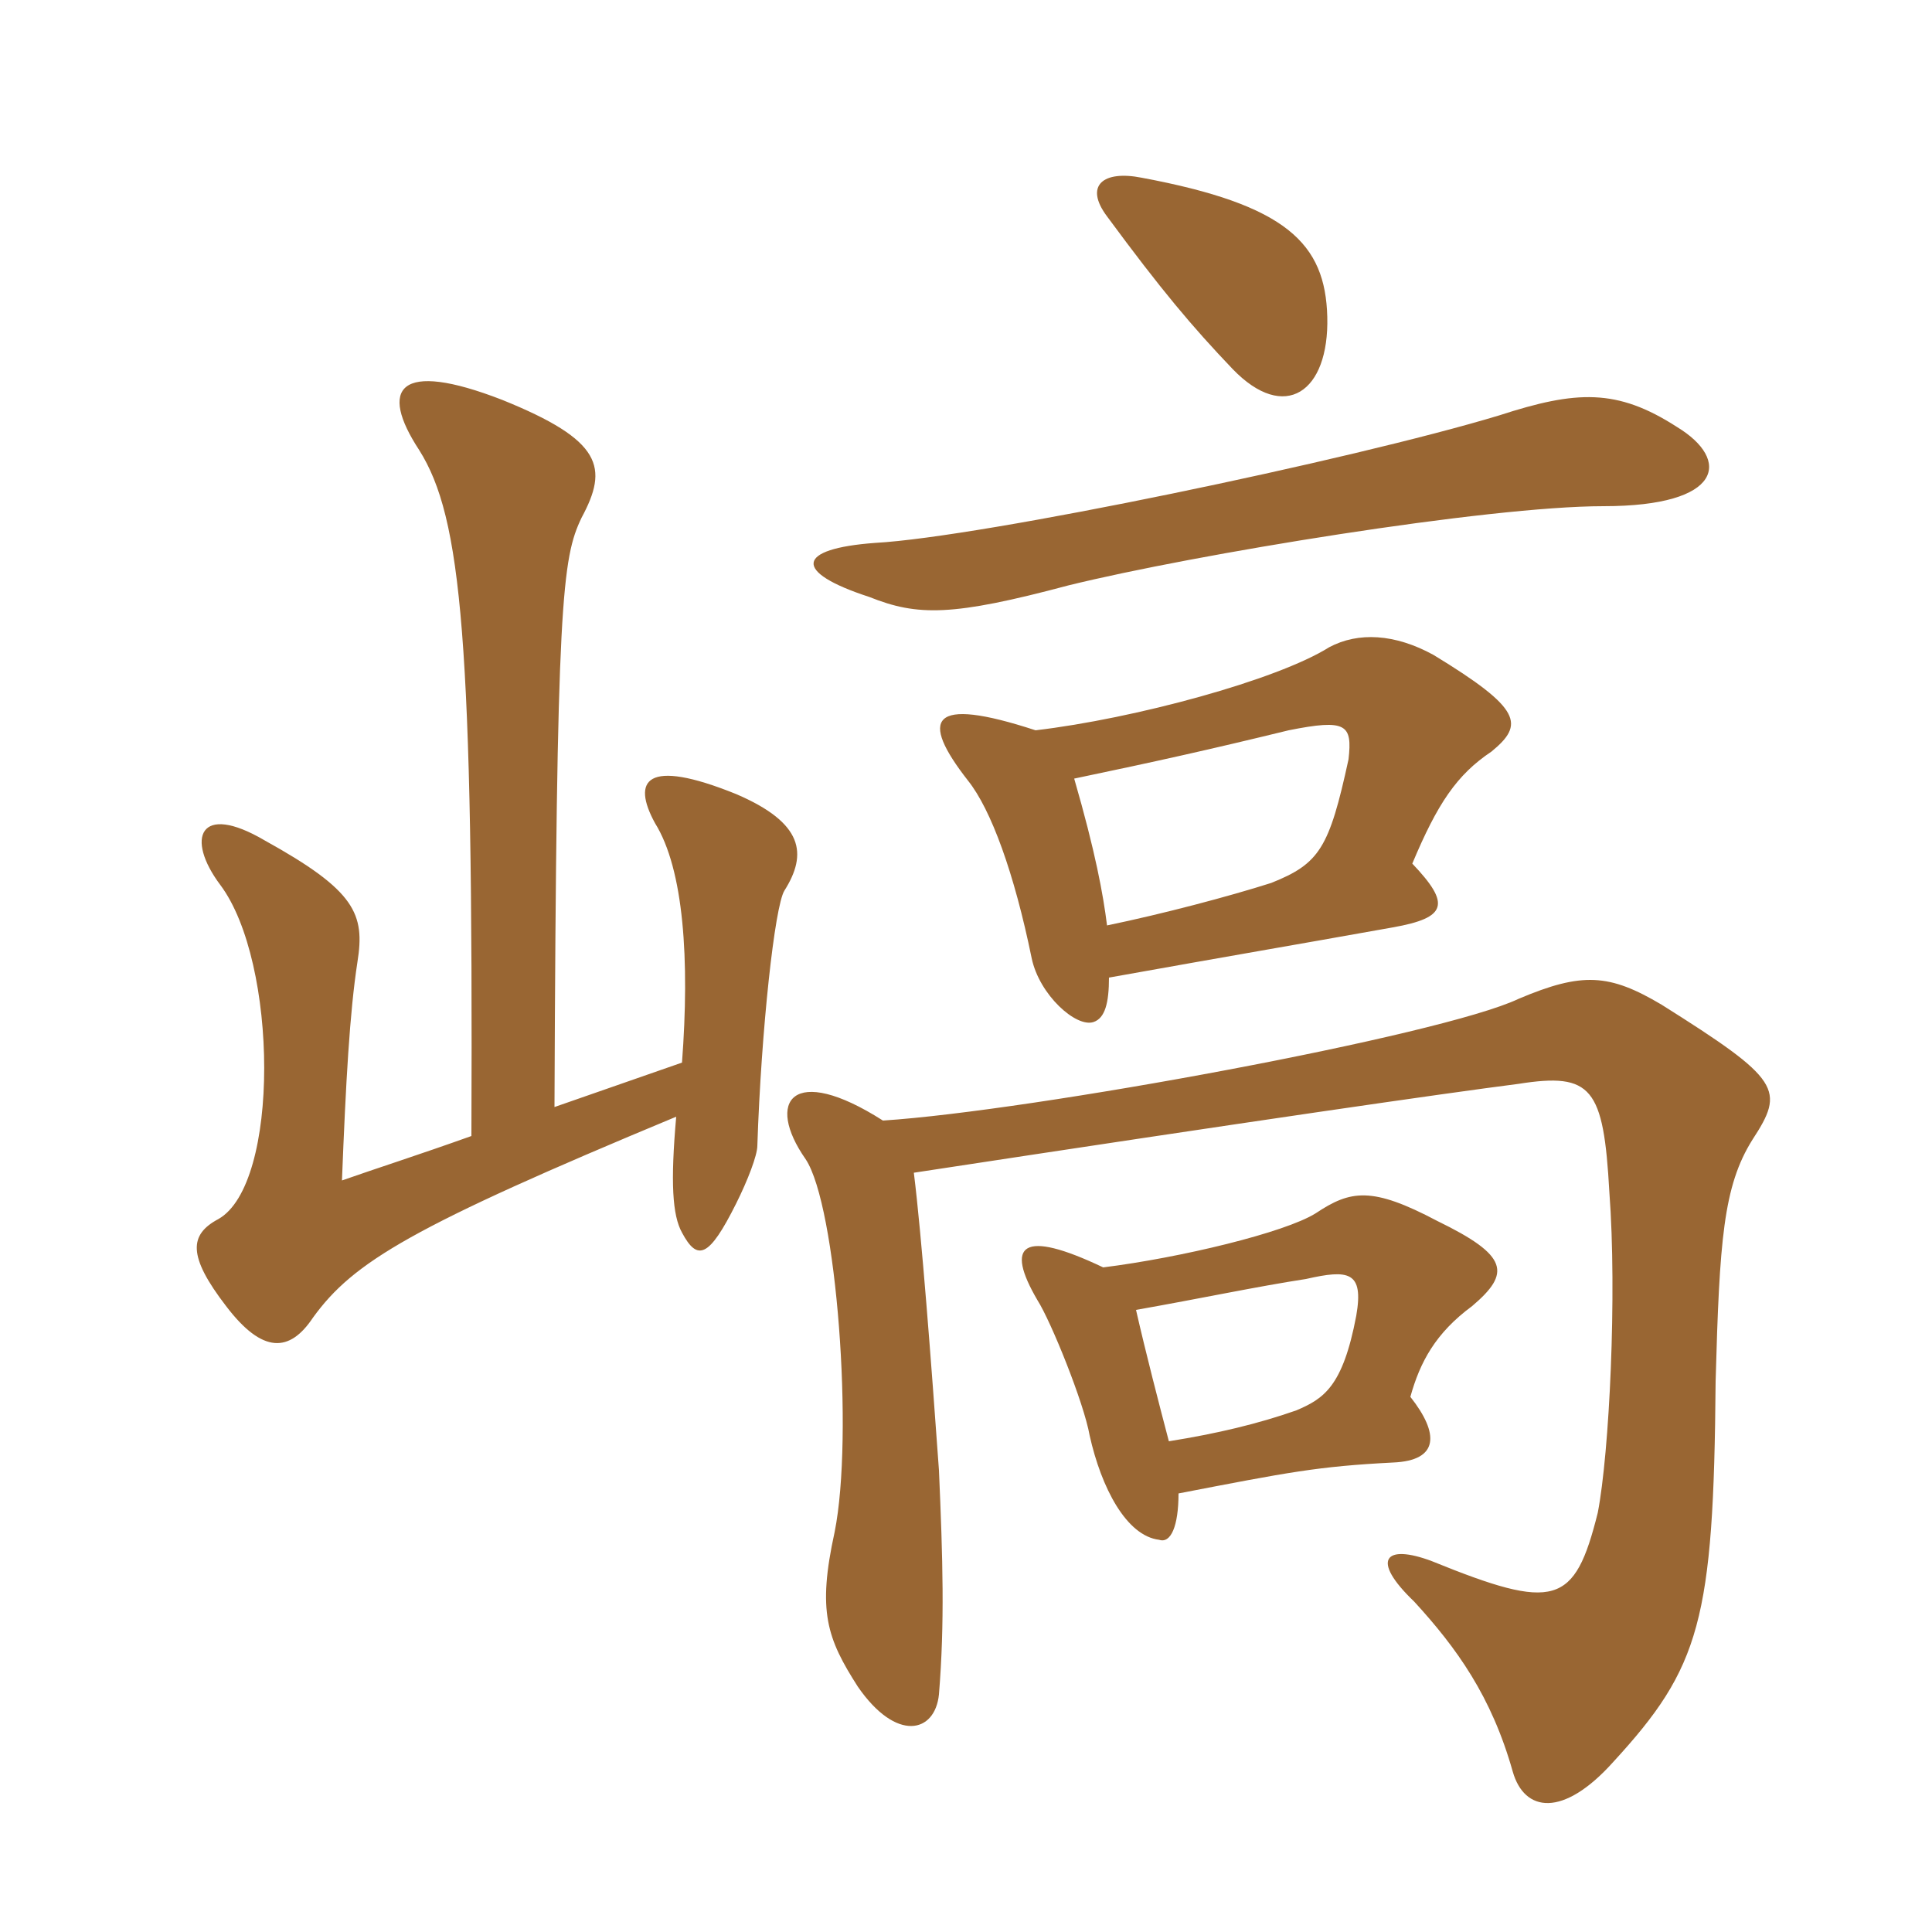 <svg xmlns="http://www.w3.org/2000/svg" xmlns:xlink="http://www.w3.org/1999/xlink" width="150" height="150"><path fill="#996633" padding="10" d="M36.60 88.20C32.40 89.70 29.10 90.75 26.55 91.65C26.85 84 27.15 78.60 27.75 74.70C28.35 70.95 27.60 69.15 20.55 65.25C15.45 62.25 14.40 65.10 17.10 68.70C21.60 74.70 21.75 91.95 16.95 94.65C14.70 95.85 14.55 97.50 17.55 101.40C20.40 105.15 22.50 105 24.30 102.30C27.45 97.95 31.95 95.25 52.50 86.70C52.05 91.80 52.20 94.35 52.95 95.70C54.15 97.95 55.05 97.65 57.15 93.45C58.05 91.65 58.80 89.70 58.80 88.95C59.10 79.95 60.15 70.35 60.90 69.15C62.70 66.30 62.40 63.90 57.15 61.65C50.10 58.80 49.05 60.60 50.85 63.90C53.10 67.50 53.55 74.55 52.95 82.50L43.05 85.95C43.20 46.50 43.65 43.35 45.15 40.20C47.25 36.30 46.80 34.20 39 31.05C30.90 27.90 29.40 30.15 32.55 34.95C35.85 40.20 36.75 49.65 36.60 88.20ZM130.20 33.15C125.55 30.15 122.40 30.30 116.40 32.25C105 35.70 76.20 41.70 67.95 42.15C61.80 42.60 61.50 44.40 67.50 46.35C71.25 47.85 73.95 47.85 82.95 45.45C92.70 43.05 115.50 39.30 124.50 39.30C133.80 39.30 134.40 35.70 130.20 33.15ZM103.05 24.60C102.90 18.90 99.90 15.90 88.65 13.80C85.65 13.20 84.15 14.40 85.95 16.80C90.15 22.50 92.55 25.35 95.70 28.65C99.75 32.85 103.20 30.45 103.05 24.60ZM88.20 101.70C93.30 100.80 97.50 99.90 101.40 99.30C104.70 98.55 105.90 98.70 105.30 102.15C104.25 107.70 102.75 108.60 100.65 109.50C97.65 110.55 94.50 111.30 90.75 111.90C90 109.05 88.95 105 88.20 101.70ZM91.50 115.95C100.05 114.30 102.30 113.85 108.15 113.55C111.75 113.40 111.75 111.30 109.50 108.45C110.25 105.75 111.45 103.50 114.30 101.40C117.30 98.85 117.15 97.50 111.60 94.80C106.50 92.10 104.85 92.40 102.15 94.20C99.75 95.70 91.65 97.65 85.65 98.40C79.35 95.40 78 96.60 80.55 100.95C81.60 102.60 84.15 108.90 84.60 111.45C85.50 115.50 87.45 119.25 90 119.55C90.90 119.85 91.50 118.50 91.50 115.95ZM70.95 91.05C97.50 87 112.05 84.90 117.90 84.15C123.60 83.25 124.50 84.45 124.95 92.55C125.55 100.50 124.95 112.80 124.05 117.45C122.25 124.65 120.75 125.10 111.15 121.20C107.55 119.85 106.35 121.05 109.80 124.35C113.10 127.95 115.80 131.70 117.45 137.55C118.35 140.70 121.35 141.15 125.25 136.80C132 129.45 133.05 125.85 133.20 107.25C133.50 96.30 133.80 92.10 136.05 88.50C138.60 84.60 138.30 83.85 129 78C124.95 75.60 122.85 75.45 117.90 77.55C111.90 80.40 80.10 86.25 68.55 87C61.50 82.50 59.40 85.50 62.55 90C64.95 93.60 66.30 111.45 64.80 118.95C63.45 125.10 64.20 127.20 66.60 130.95C69.60 135.30 72.60 134.55 72.90 131.55C73.35 126 73.20 121.05 72.90 114.15C72.30 105.75 71.55 95.85 70.95 91.05ZM83.40 60.45C89.85 59.10 93.90 58.20 100.05 56.70C104.55 55.80 105 56.25 104.70 58.95C103.20 65.85 102.45 67.05 98.70 68.55C95.40 69.60 90.30 70.95 85.95 71.85C85.65 69.45 85.05 66.15 83.40 60.45ZM86.10 75.90C96.15 74.10 99.75 73.50 108.15 72C112.35 71.25 112.65 70.20 109.65 67.05C111.60 62.40 113.10 60.15 115.80 58.35C118.35 56.25 118.20 55.05 111.30 50.85C108.30 49.20 105.45 49.05 103.20 50.25C99.15 52.80 88.05 55.80 80.40 56.70C72.15 54 71.40 55.80 75.15 60.60C76.95 62.85 78.75 67.80 80.10 74.40C80.70 77.25 83.55 79.80 84.90 79.35C85.80 79.05 86.10 77.85 86.10 75.90Z"/></svg>